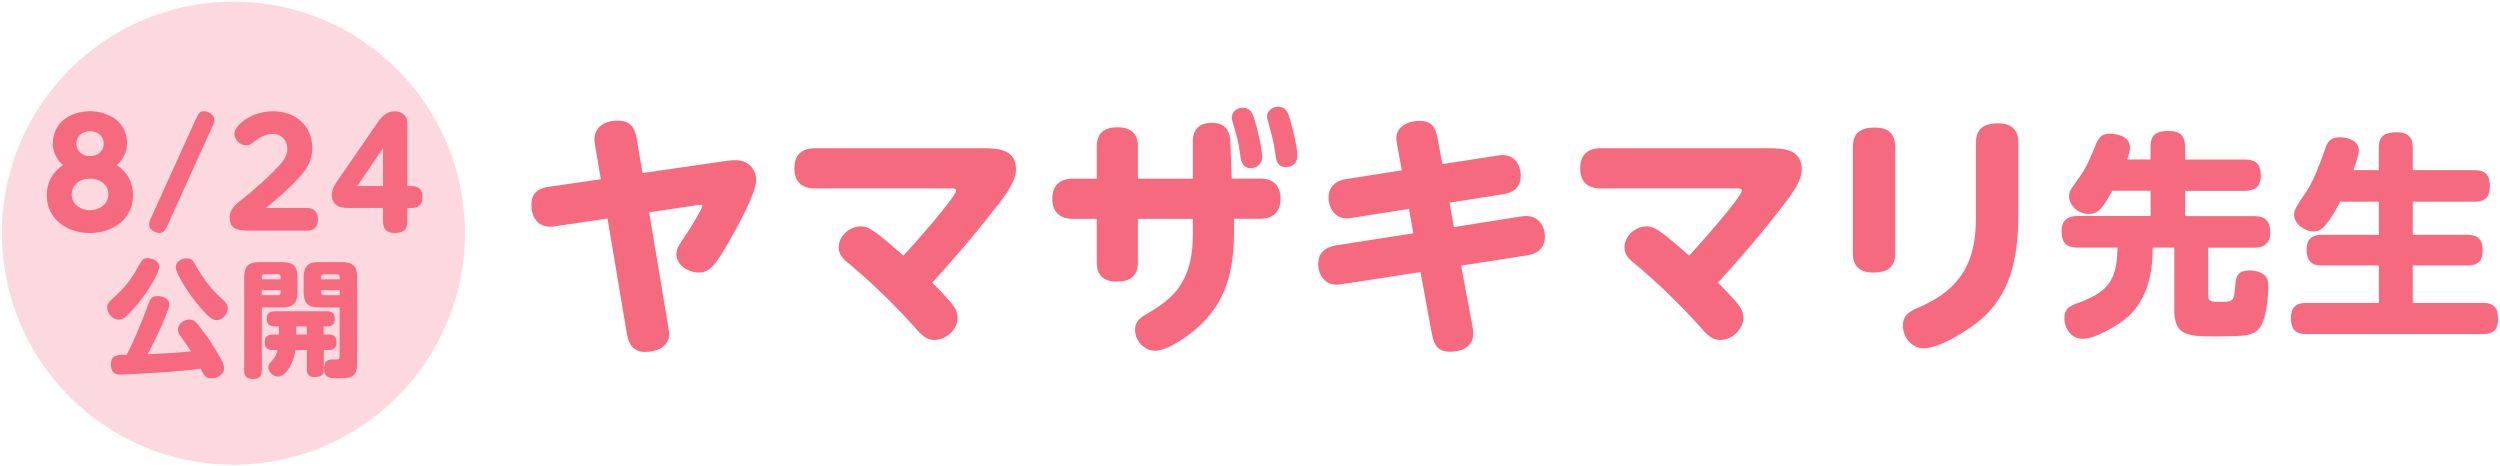 <?xml version="1.0" encoding="UTF-8"?><svg id="_テキスト" xmlns="http://www.w3.org/2000/svg" width="386" height="72" viewBox="0 0 386 72"><defs><style>.cls-1{opacity:.25;}.cls-1,.cls-2{fill:#f56a7e;}</style></defs><circle class="cls-1" cx="36.04" cy="36" r="35.75"/><path class="cls-2" d="M24.59,41.21c0,.84-1.63,3.47-2.17,4.21-.78,1.14-1.96,2.53-2.98,3.45-.31.27-.67.49-1.1.49-.94,0-1.8-.98-1.8-1.9,0-.53.31-.86.67-1.2,1-.92,1.7-1.55,2.55-2.62.82-1.06,1.1-1.63,1.74-2.76.41-.73.61-1.02,1.27-1.02.76,0,1.82.45,1.82,1.35ZM26.32,57.4c-1.27.1-6.68.43-7.68.43-.53,0-1.51,0-1.51-1.59s1.27-1.45,2.43-1.47c1.31-2.51,2.35-5.15,3.35-7.82.29-.8.53-1.23,1.41-1.23.78,0,1.82.35,1.82,1.29,0,.61-1.06,2.96-1.35,3.64-.63,1.39-1.27,2.7-2,4.04,2.23-.1,4.49-.2,6.72-.43-.51-.8-1.08-1.61-1.65-2.37-.22-.29-.39-.65-.39-1.02,0-.9.94-1.53,1.76-1.53.35,0,.69.1.94.33.33.31,1.68,2.12,2,2.57.43.63,1.9,3.02,2.19,3.66.12.27.24.69.24.98,0,1-1.12,1.55-1.98,1.55s-1.18-.55-1.63-1.51c-1.57.22-3.12.37-4.68.47ZM31.65,48.27c-1-1.04-2.04-2.37-2.82-3.58-.47-.69-1.69-2.68-1.69-3.45,0-.86.9-1.35,1.67-1.35s1.02.37,1.33.98c.53.94,1.16,1.9,1.8,2.76.88,1.21,1.67,1.88,2.72,2.9.31.29.51.65.51,1.08,0,.88-.82,1.82-1.72,1.82-.65,0-1.16-.51-1.8-1.16Z"/><path class="cls-2" d="M40.42,57.24c0,.98-.51,1.27-1.43,1.27-.86,0-1.29-.41-1.29-1.27v-14.44c0-1.67.69-2.33,2.33-2.33h3.57c1.65,0,2.33.67,2.33,2.33v2.33c0,1.65-.69,2.33-2.33,2.33h-3.17v9.78ZM43.32,42.72c0-.24-.14-.37-.37-.37h-2.16c-.24,0-.37.14-.37.37v.41h2.9v-.41ZM40.42,44.8v.78h2.53c.24,0,.37-.14.37-.35v-.43h-2.9ZM50.75,51.65c.86,0,1.21.37,1.21,1.23s-.45,1.16-1.21,1.16h-.76v2.94c0,.96-.47,1.23-1.37,1.23s-1.25-.37-1.25-1.23v-2.94h-1.74c-.25,1.86-1.43,4.11-2.67,4.11-.74,0-1.53-.67-1.53-1.45,0-.35.14-.53.51-.94.49-.53.78-1.04.94-1.72h-.8c-.84,0-1.21-.37-1.21-1.23,0-.8.43-1.16,1.21-1.16h.98v-1.25h-.72c-.74,0-1.16-.43-1.16-1.18,0-.82.45-1.16,1.23-1.16h8.05c.8,0,1.23.33,1.23,1.16,0,.71-.37,1.18-1.1,1.18h-.61v1.25h.76ZM47.36,50.4h-1.63v1.25h1.63v-1.25ZM49.2,47.46c-1.65,0-2.31-.67-2.31-2.33v-2.33c0-1.67.67-2.33,2.31-2.33h3.62c1.67,0,2.33.67,2.33,2.33v13.05c0,2.27-.59,2.57-3.12,2.57-.92,0-2-.04-2-1.55,0-.86.37-1.37,1.27-1.37h.53c.57,0,.61-.14.61-.59v-7.44h-3.25ZM52.45,43.13v-.41c0-.24-.14-.37-.37-.37h-2.12c-.23,0-.37.14-.37.37v.41h2.86ZM49.59,45.23c0,.21.14.35.37.35h2.49v-.78h-2.86v.43Z"/><path class="cls-2" d="M8.16,22.07c0-1.35.61-2.7,1.64-3.55,1.1-.92,2.68-1.35,4.09-1.35s2.97.45,4.09,1.35c1.06.83,1.64,2.23,1.64,3.55s-.58,2.59-1.6,3.42c1.66,1.08,2.52,2.68,2.52,4.66,0,3.71-3.19,5.83-6.66,5.83s-6.66-2.11-6.66-5.83c0-1.98.88-3.58,2.52-4.66-1.01-.83-1.6-2.09-1.6-3.42ZM16.73,29.99c0-1.57-1.39-2.41-2.83-2.41s-2.83.85-2.83,2.43,1.42,2.45,2.83,2.45,2.83-.9,2.83-2.47ZM16.01,22.19c0-1.21-.94-1.93-2.11-1.93s-2.11.72-2.11,1.93.97,1.91,2.11,1.91,2.11-.7,2.11-1.91Z"/><path class="cls-2" d="M30.22,18.43c.38-.85.61-1.26,1.26-1.26s1.62.52,1.62,1.28c0,.36-.13.67-.27.99l-6.93,15.27c-.27.61-.58,1.26-1.26,1.26s-1.62-.49-1.62-1.28c0-.34.13-.7.27-.99l6.93-15.27Z"/><path class="cls-2" d="M47.29,32.11c1.21,0,1.8.56,1.8,1.78s-.63,1.73-1.8,1.73h-8.73c-2.25,0-3.1-.45-3.1-2.11,0-1.21.97-2,2.18-2.95,1.73-1.35,3.94-3.35,5.4-4.93.72-.76,1.33-1.62,1.33-2.7,0-1.21-.94-2.25-2.18-2.25s-2.09.52-3.04,1.26c-.36.29-.63.5-1.12.5-1.01,0-1.84-.86-1.84-1.84,0-.58.67-1.37,1.24-1.82,1.3-1.06,3.08-1.6,4.75-1.6,3.37,0,6.03,2.18,6.03,5.67,0,1.91-.76,3.13-2,4.52-1.55,1.75-3.35,3.24-5.15,4.75h6.25Z"/><path class="cls-2" d="M63.5,28.73c1.15,0,1.73.52,1.73,1.69s-.58,1.69-1.73,1.69h-.61v2.11c0,1.3-.7,1.75-1.91,1.75s-1.84-.52-1.84-1.75v-2.11h-5.04c-.56,0-1.06,0-1.6-.16-.81-.25-1.28-.99-1.28-1.82,0-.92.45-1.6,1.12-2.56l5.94-8.61c.65-.94,1.42-1.78,2.65-1.78.81,0,1.62.41,1.87,1.24.09.34.09.65.09.99v9.33h.61ZM59.14,28.73v-5.87l-3.98,5.87h3.98Z"/><path class="cls-2" d="M103.21,50.61c.04.32.12.63.12.91,0,2.06-1.95,2.82-3.69,2.82s-2.54-1.03-2.82-2.66l-3.02-17.94-8.06,1.19c-.24.04-.48.08-.71.08-2.06,0-2.98-1.51-2.98-3.41s1.15-2.54,2.78-2.78l7.94-1.15-.91-5.32c-.04-.28-.08-.56-.08-.79,0-2.06,1.75-2.94,3.57-2.94s2.62.91,2.94,2.66l.91,5.44,12.62-1.83c.6-.08,1.15-.16,1.75-.16,1.87,0,3.17,1.23,3.17,3.14,0,2.02-3.02,7.38-4.13,9.33-1.87,3.21-2.82,4.88-4.68,4.88-1.59,0-3.49-1.07-3.49-2.86,0-.83.56-1.67,1.47-2.98.4-.56,2.54-4.01,2.54-4.45,0-.12-.04-.16-.16-.16-.16,0-.32,0-.6.04l-7.46,1.11,2.98,17.82Z"/><path class="cls-2" d="M147.62,29.41c0-.32-.44-.32-.83-.32h-21c-2.02,0-3.14-1.07-3.14-3.1s1.11-3.1,3.14-3.1h26.12c2.34,0,4.96.24,4.96,3.29,0,2.18-2.42,4.92-3.73,6.63-2.9,3.73-6.03,7.34-9.21,10.83.87.87,1.91,1.94,2.74,2.9.63.75,1.19,1.47,1.19,2.54,0,1.75-1.79,3.41-3.53,3.41-1.59,0-2.34-1.15-3.29-2.18-2.94-3.25-6.11-6.35-9.49-9.21-1.19-.95-2.06-1.63-2.06-2.9,0-1.75,1.67-3.25,3.41-3.25,1.03,0,1.71.52,2.74,1.27,1.31,1.03,2.58,2.14,3.85,3.25,1.15-1.23,8.14-9.05,8.14-10.08Z"/><path class="cls-2" d="M184.17,21.91c0-1.95.99-2.94,2.94-2.94s2.78,1.07,2.86,2.94l.2,5.67h4.41c2.02,0,3.13,1.07,3.13,3.1s-1.15,3.1-3.13,3.1h-4.05v1.63c0,6.35-1.07,11.47-6.27,15.72-1.35,1.11-4.13,3.02-5.91,3.02s-3.1-1.59-3.1-3.25c0-1.31.87-1.9,1.87-2.46,2.78-1.67,4.76-3.06,6.03-6.15.87-2.02,1.03-4.33,1.03-6.55v-1.95h-8.49v6.75c0,2.1-1.23,2.94-3.25,2.94s-3.1-.95-3.1-2.94v-6.75h-3.73c-1.98,0-3.14-1.11-3.14-3.1s1.11-3.1,3.14-3.1h3.73v-5c0-2.06,1.19-2.94,3.17-2.94s3.18.87,3.18,2.94v5h8.49v-5.67ZM193.65,18.3c.44,1.39,1.23,4.6,1.23,5.99,0,.95-.79,1.67-1.75,1.67-1.35,0-1.55-1.19-1.67-2.22-.16-1.47-.56-2.98-.99-4.37-.24-.75-.28-1.03-.28-1.27,0-.83.83-1.47,1.63-1.47,1.15,0,1.51.71,1.83,1.67ZM199.09,18.14c.44,1.47,1.23,4.52,1.23,5.99,0,.99-.75,1.67-1.75,1.67-1.39,0-1.55-1.07-1.67-2.22-.24-1.67-.67-3.29-1.15-4.92-.08-.24-.12-.48-.12-.71,0-.83.87-1.47,1.67-1.47,1.15,0,1.51.71,1.79,1.67Z"/><path class="cls-2" d="M215.72,22.43c-.08-.36-.12-.75-.12-1.11,0-1.87,1.94-2.66,3.57-2.66,1.87,0,2.46.95,2.78,2.62l.75,4.05,8.53-1.31c.24-.04.52-.08.79-.08,1.79,0,2.78,1.47,2.78,3.18s-1.03,2.62-2.66,2.86l-8.33,1.31.67,3.77,10.32-1.63c.28-.04.59-.08.87-.08,1.83,0,2.86,1.51,2.86,3.21s-1.11,2.62-2.7,2.86l-10.24,1.59,1.79,9.53c.08.36.08.67.08.99,0,2.02-1.79,2.78-3.57,2.78s-2.46-.95-2.78-2.62l-1.79-9.68-12.18,1.87c-.24.04-.56.08-.79.08-1.79,0-2.82-1.55-2.82-3.17,0-1.75,1.07-2.62,2.7-2.9l11.99-1.87-.67-3.77-8.81,1.39c-.28.04-.56.08-.83.08-1.75,0-2.78-1.55-2.78-3.21s1.07-2.62,2.7-2.86l8.61-1.35-.71-3.85Z"/><path class="cls-2" d="M268.94,29.41c0-.32-.44-.32-.83-.32h-21c-2.02,0-3.13-1.07-3.13-3.1s1.11-3.1,3.13-3.1h26.12c2.34,0,4.96.24,4.96,3.29,0,2.18-2.42,4.92-3.73,6.63-2.9,3.73-6.03,7.34-9.21,10.83.87.87,1.91,1.94,2.74,2.9.63.75,1.19,1.47,1.19,2.54,0,1.75-1.79,3.41-3.53,3.41-1.59,0-2.34-1.15-3.29-2.18-2.94-3.25-6.11-6.35-9.49-9.21-1.19-.95-2.06-1.63-2.06-2.9,0-1.75,1.67-3.25,3.41-3.25,1.03,0,1.71.52,2.74,1.27,1.31,1.03,2.58,2.14,3.85,3.25,1.15-1.23,8.14-9.05,8.14-10.08Z"/><path class="cls-2" d="M292.63,39.1c0,2.22-1.31,2.98-3.37,2.98s-3.18-.91-3.18-2.98v-16.43c0-2.22,1.31-2.98,3.37-2.98s3.13.87,3.17,2.98v16.43ZM305.09,22.03c0-2.22,1.31-2.98,3.37-2.98s3.17.91,3.17,2.98v10.72c0,6.11-.75,12.03-5.52,16.35-1.83,1.67-6.59,4.68-9.05,4.68-1.91,0-3.25-1.71-3.25-3.53s1.35-2.3,2.7-2.9c6.27-2.78,8.57-6.91,8.57-13.69v-11.63Z"/><path class="cls-2" d="M332.04,24.63v-1.92c0-2.08,1.04-2.49,2.89-2.49,1.71,0,2.45.81,2.45,2.49v1.92h9.24c1.75,0,2.45.77,2.45,2.52,0,1.65-.91,2.32-2.45,2.32h-9.24v3.9h10.65c1.81,0,2.49.81,2.49,2.55,0,1.65-.94,2.32-2.49,2.32h-7.09v7.39c0,.97.71.97,1.48.97h.54c1.81,0,1.98-.1,2.15-2.35.1-1.44.27-2.49,2.29-2.49.67,0,1.31.13,1.88.47.81.47.94,1.08.94,1.98,0,1.68-.3,5.38-1.51,6.62-.87.91-2.08,1.01-3.26,1.04-1.11.03-2.25.07-3.36.07-4.54,0-6.38-.2-6.38-4.13v-9.58h-3.33c0,3.83-.77,7.76-3.66,10.52-1.51,1.41-5.14,3.56-7.19,3.56-1.75,0-2.79-1.61-2.79-3.23,0-1.24.61-1.75,1.71-2.15,4.87-1.75,6.42-3.39,6.49-8.7h-6.15c-1.81,0-2.49-.81-2.49-2.59,0-1.61.94-2.29,2.49-2.29h11.26v-3.9h-5.91c-.37.64-.67,1.21-.97,1.68-.81,1.24-1.48,1.92-2.65,1.92-1.51,0-3.06-1.21-3.06-2.79,0-.84.77-1.71,1.65-2.96.84-1.18,1.44-2.45,1.98-3.76.77-1.85.94-2.89,2.72-2.89,1.31,0,3.06.54,3.06,2.12,0,.57-.24,1.34-.44,1.85h3.63Z"/><path class="cls-2" d="M367.29,26.27v-3.53c0-1.85,1.08-2.32,2.79-2.32,1.58,0,2.45.71,2.45,2.32v3.53h9.58c1.75,0,2.32.87,2.32,2.52s-.77,2.35-2.32,2.35h-9.58v5.11h8.47c1.68,0,2.32.84,2.32,2.45s-.77,2.29-2.32,2.29h-8.47v5.78h10.89c1.75,0,2.28.87,2.28,2.52s-.77,2.29-2.28,2.29h-27.38c-1.71,0-2.32-.87-2.32-2.49s.77-2.32,2.32-2.32h11.26v-5.78h-8.87c-1.68,0-2.29-.87-2.29-2.49,0-1.51.81-2.25,2.29-2.25h8.87v-5.11h-5.98c-.67,1.31-1.31,2.45-2.25,3.59-.54.64-1.01,1.01-1.88,1.01-1.34,0-2.99-1.18-2.99-2.62,0-.67.47-1.48,1.81-3.39,1.24-1.78,2.32-4.81,3.02-6.82.4-1.18.94-1.71,2.22-1.71s2.96.5,2.96,2.05c0,.5-.4,1.78-.84,3.02h3.93Z"/></svg>